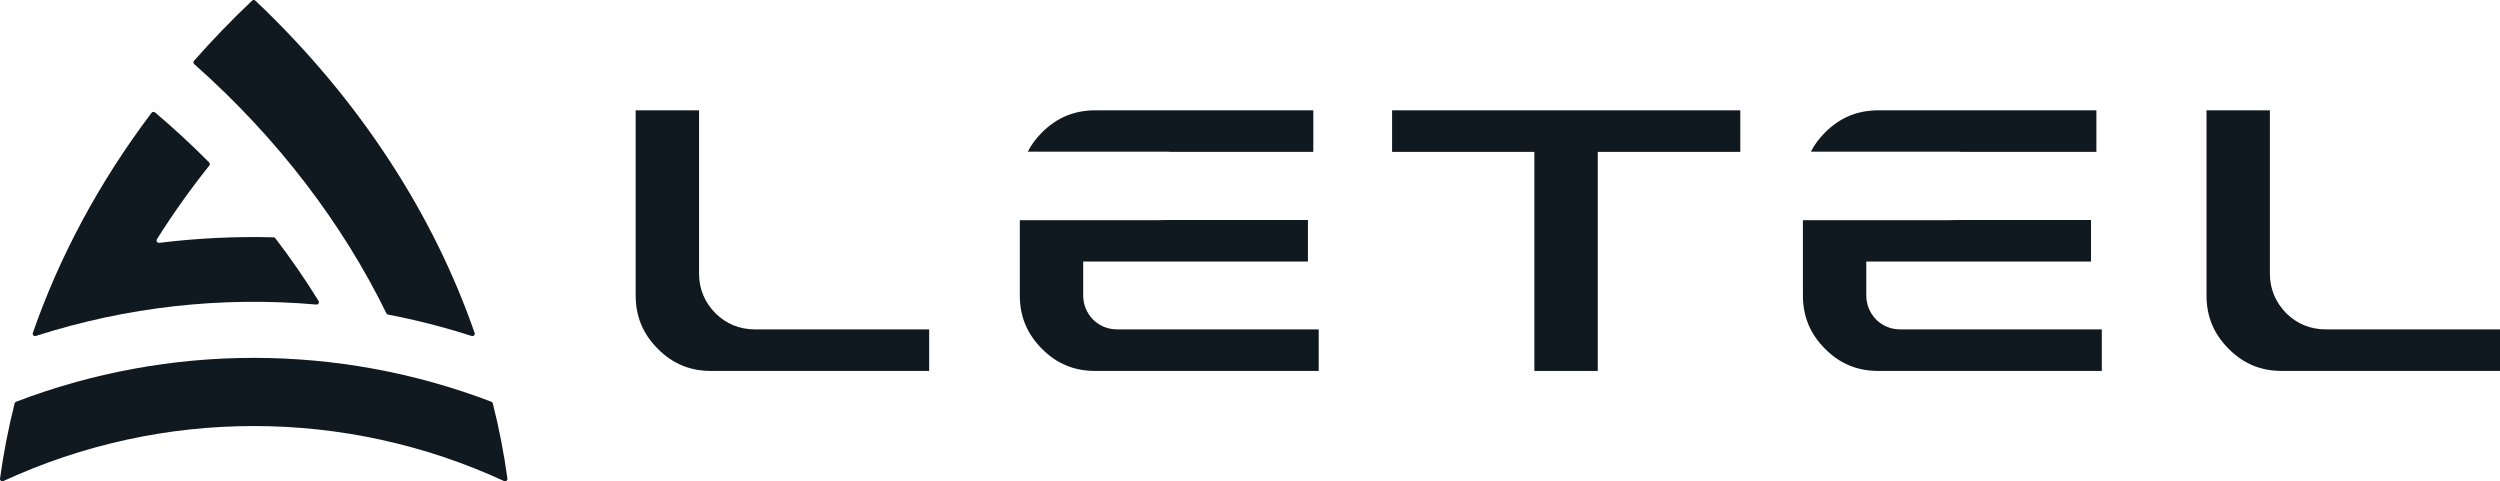 <?xml version="1.0" encoding="UTF-8"?> <svg xmlns="http://www.w3.org/2000/svg" xmlns:xlink="http://www.w3.org/1999/xlink" id="Layer_1" data-name="Layer 1" viewBox="0 0 864 166.326"><a><path id="fullLogo" d="m245.775,128.198h75.345v-14.362h-60.168c-5.319,0-9.918-1.866-13.667-5.545-3.795-3.868-5.689-8.466-5.689-13.723v-56.44h-21.906v63.984c0,7.258,2.502,13.288,7.651,18.434,5.1,5.154,11.125,7.652,18.435,7.652Z" style="fill: #101820; stroke-width: 0px;"></path></a><a><polygon id="fullLogo-2" data-name="fullLogo" points="601.445 38.128 481.108 38.128 481.108 52.489 530.28 52.489 530.28 128.198 552.185 128.198 552.185 52.489 601.445 52.489 601.445 38.128" style="fill: #101820; stroke-width: 0px;"></polygon></a><a><path id="fullLogo-3" data-name="fullLogo" d="m788.654,128.198h75.346v-14.362h-60.168c-5.319,0-9.918-1.866-13.667-5.545-3.795-3.869-5.69-8.467-5.69-13.723v-56.44h-21.905v63.984c0,7.258,2.502,13.288,7.651,18.434,5.1,5.154,11.124,7.652,18.434,7.652Z" style="fill: #101820; stroke-width: 0px;"></path></a><a><path id="fullLogo-4" data-name="fullLogo" d="m453.879,52.489v-14.361h-75.346c-7.256,0-13.285,2.503-18.433,7.652-2.057,2.057-3.679,4.251-4.894,6.628h48.91v.081h49.763Z" style="fill: #101820; stroke-width: 0px;"></path></a><a><path id="fullLogo-5" data-name="fullLogo" d="m399.936,76.096h-47.488v26.016c0,7.258,2.503,13.288,7.651,18.435,5.1,5.154,11.124,7.651,18.434,7.651h77.21v-14.361h-69.665c-3.134,0-5.977-1.14-8.222-3.296l-.114-.114c-2.217-2.301-3.389-5.176-3.389-8.315v-11.723h77.661v-14.362h-47.899l-4.18.069Z" style="fill: #101820; stroke-width: 0px;"></path></a><a><path id="fullLogo-6" data-name="fullLogo" d="m724.518,52.489v-14.361h-75.346c-7.256,0-13.285,2.503-18.434,7.652-2.057,2.057-3.679,4.251-4.894,6.628h51.653v.081h47.02Z" style="fill: #101820; stroke-width: 0px;"></path></a><a><path id="fullLogo-7" data-name="fullLogo" d="m673.317,76.096h-50.231v26.016c0,7.258,2.503,13.288,7.651,18.435,5.1,5.154,11.124,7.651,18.434,7.651h77.21v-14.361h-69.665c-3.133,0-5.976-1.14-8.221-3.296l-.114-.114c-2.217-2.301-3.389-5.176-3.389-8.315v-11.723h77.662v-14.362h-45.156l-4.18.069Z" style="fill: #101820; stroke-width: 0px;"></path></a><a><path id="fullLogo-8" data-name="fullLogo" d="m134.107,108.719c9.736,1.871,19.386,4.335,28.895,7.394.643.207,1.25-.403,1.029-1.042C149.96,74.478,124.521,34.541,88.258.226c-.319-.301-.824-.301-1.143 0-7.099,6.723-13.789,13.662-20.061,20.78-.299.339-.263.856.076,1.155,29.037,25.723,51.322,55.286,66.406,86.121.111.228.322.388.57.436Z" style="fill: #101820; stroke-width: 0px;"></path></a><a><path id="fullLogo-9" data-name="fullLogo" d="m52.379,38.983c-18.283,24.214-31.984,50.015-41.035,76.086-.222.639.386,1.25,1.03,1.043,31.432-10.11,64.409-13.729,96.948-10.858.671.059,1.129-.667.775-1.241-4.535-7.36-9.514-14.597-14.932-21.67-.153-.2-.39-.321-.642-.327-13.18-.336-26.38.299-39.488,1.906-.685.084-1.167-.66-.8-1.245,5.447-8.668,11.483-17.173,18.1-25.456.26-.325.238-.793-.054-1.088-5.889-5.947-12.126-11.718-18.702-17.283-.362-.306-.914-.244-1.2.134Z" style="fill: #101820; stroke-width: 0px;"></path></a><a><path id="fullLogo-10" data-name="fullLogo" d="m169.808,138.841c-52.867-20.218-111.376-20.217-164.243,0-.253.097-.445.314-.511.577-2.188,8.686-3.868,17.363-5.046,25.982-.088.642.572,1.12,1.16.849,54.892-25.347,118.145-25.347,173.038,0,.588.272,1.248-.207,1.16-.849-1.178-8.619-2.857-17.296-5.046-25.982-.066-.263-.258-.48-.511-.577Z" style="fill: #101820; stroke-width: 0px;"></path></a></svg> 
